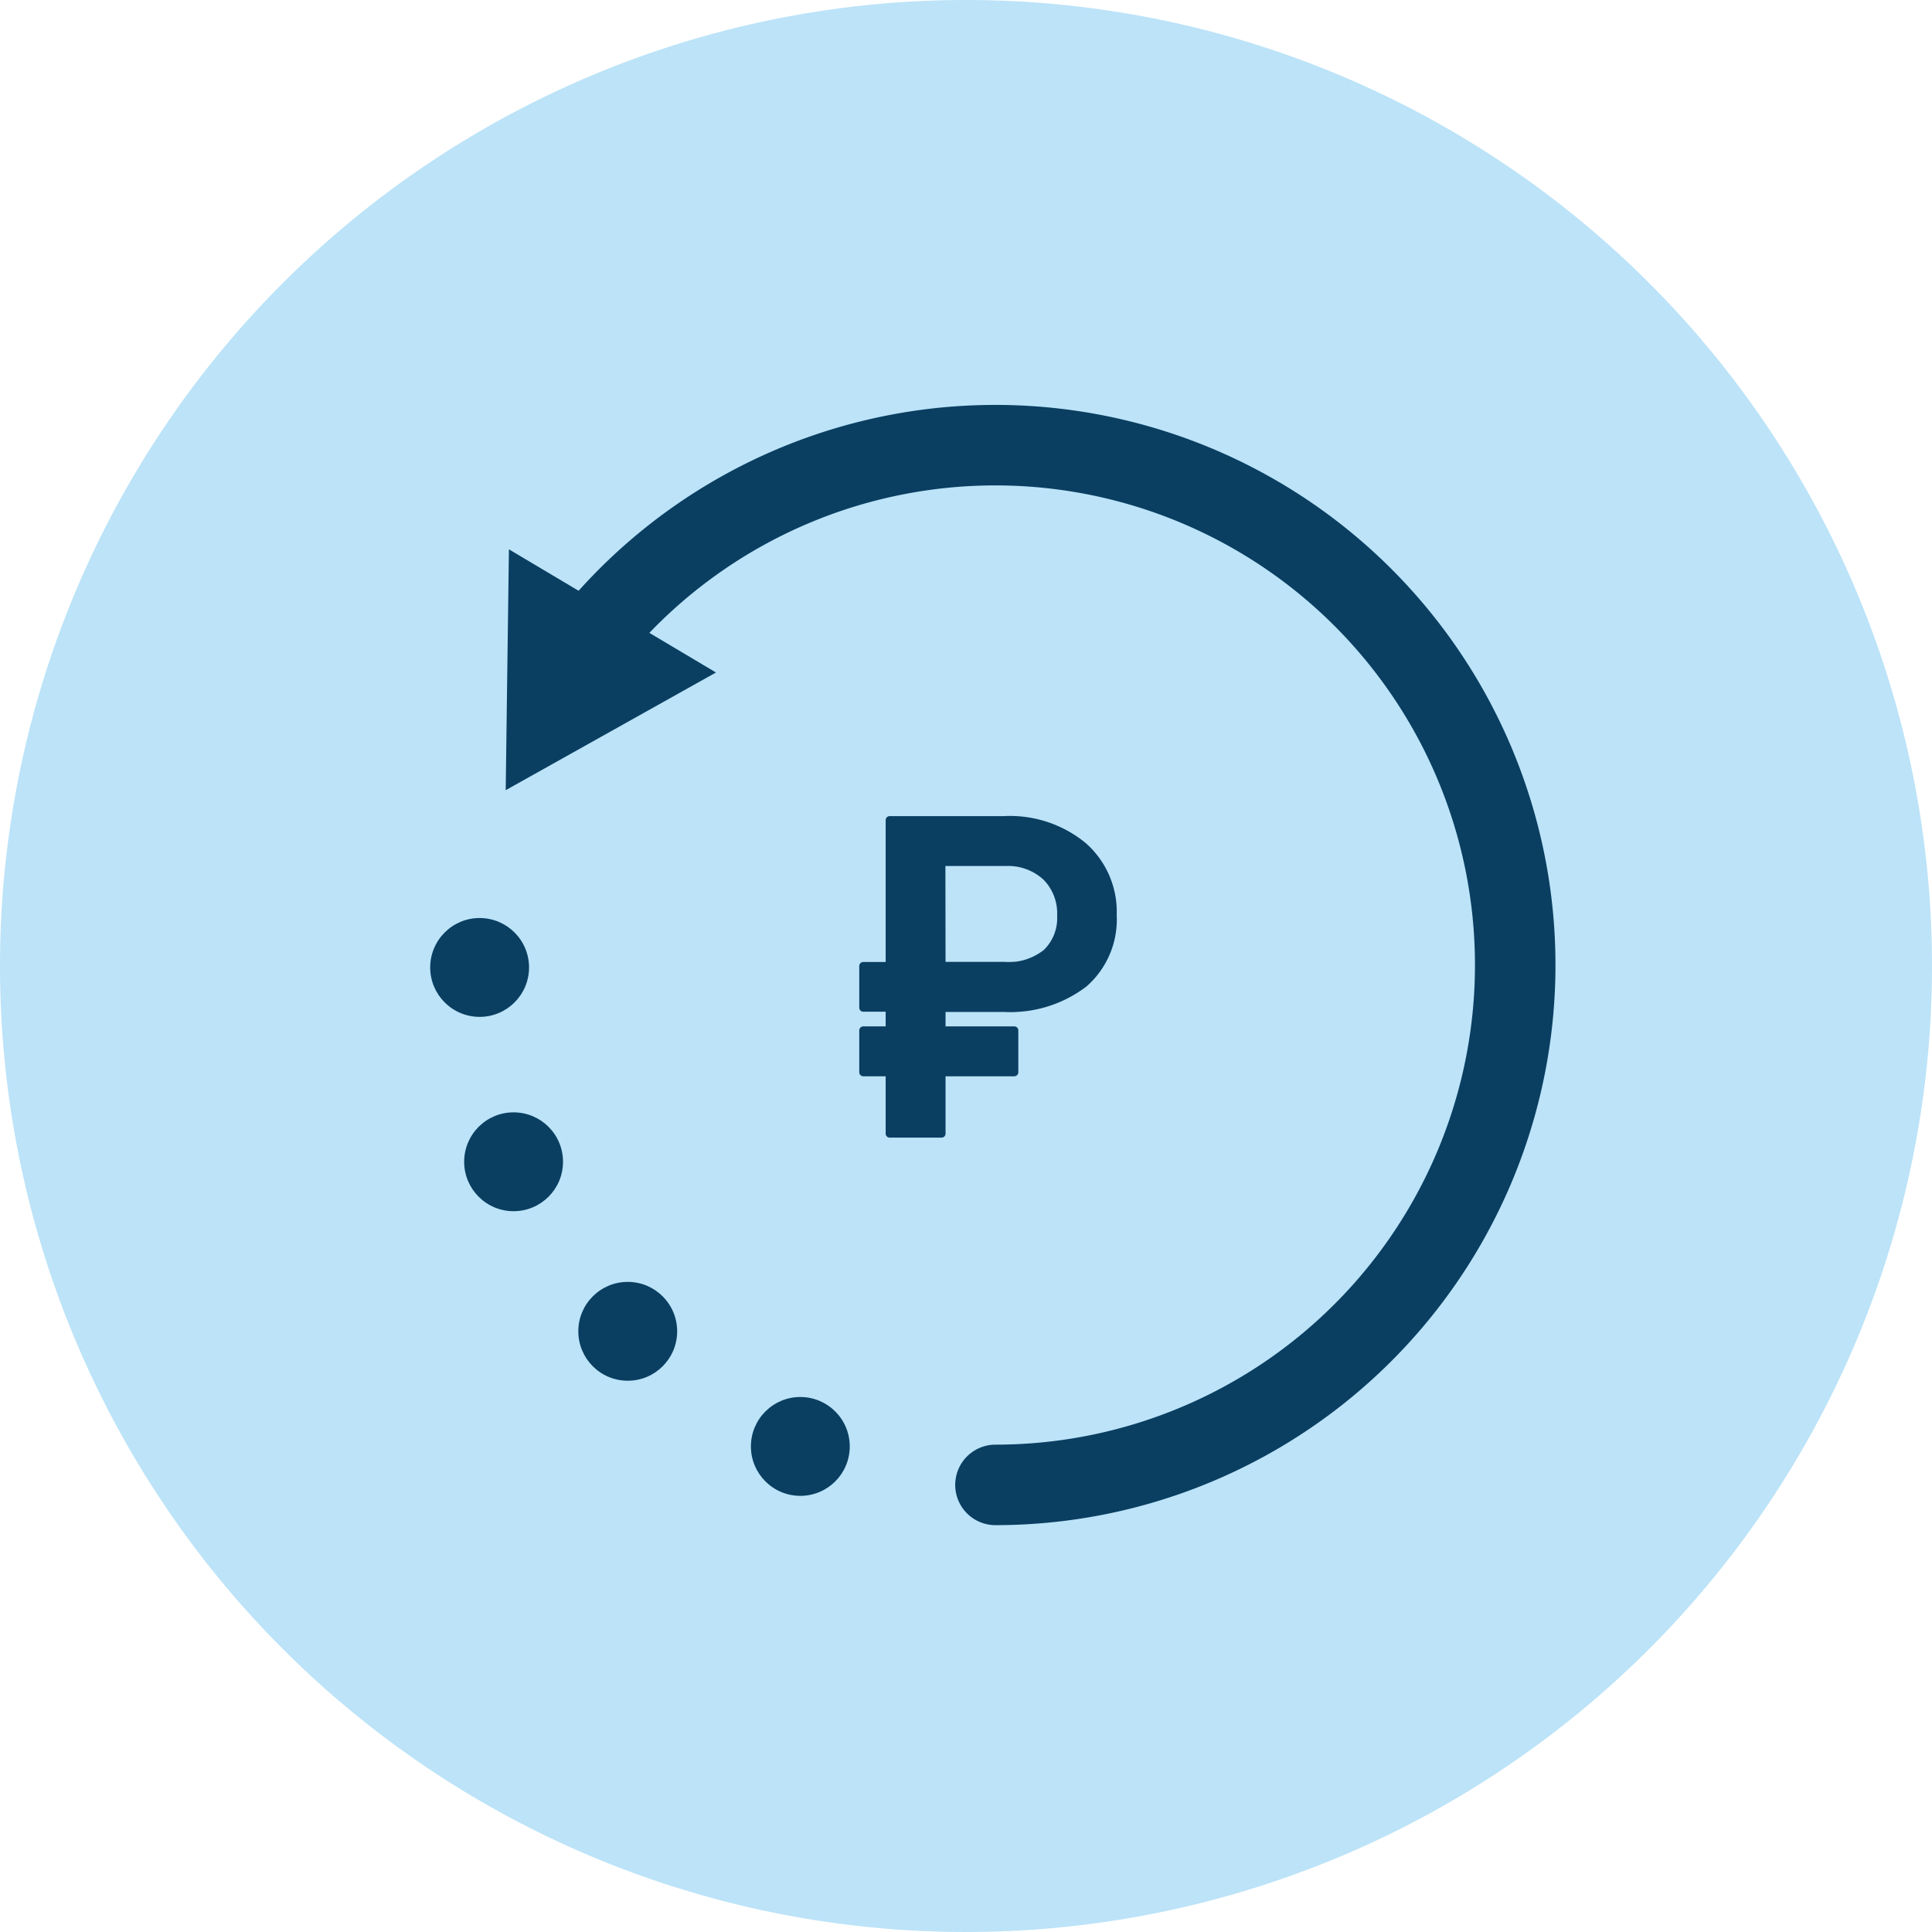 <?xml version="1.0" encoding="UTF-8"?> <svg xmlns="http://www.w3.org/2000/svg" viewBox="0 0 120 120"> <defs> <style>.cls-1{fill:#bce3f8;}.cls-2,.cls-4{fill:#0a3f62;}.cls-2,.cls-3{stroke:#0a3f62;stroke-linecap:round;stroke-linejoin:round;}.cls-2{stroke-width:0.5px;}.cls-3{fill:none;stroke-width:5px;}</style> </defs> <title>преимущества_icon</title> <g id="Layer_2" data-name="Layer 2"> <path class="cls-1" d="M120,60A60,60,0,1,1,60,0,60,60,0,0,1,120,60Z"></path> </g> <g id="Layer_1" data-name="Layer 1"> <path class="cls-2" d="M58.48,62.6v7.81H55.26V50.94h7.09a7.16,7.16,0,0,1,4.93,1.62,5.43,5.43,0,0,1,1.83,4.28,5.26,5.26,0,0,1-1.79,4.24,7.52,7.52,0,0,1-5,1.52Zm0-2.6h3.87A3.79,3.79,0,0,0,65,59.19a3,3,0,0,0,.91-2.33,3.22,3.22,0,0,0-.92-2.4,3.49,3.49,0,0,0-2.52-.92h-4Z"></path> <path class="cls-2" d="M63,62.59H53.62V60H63Z"></path> <path class="cls-2" d="M63,66.6H53.62V64H63Z"></path> <path class="cls-3" d="M36.68,39.68A32.29,32.29,0,1,1,61.83,92.23"></path> <polygon class="cls-4" points="44.47 41.77 31.41 49.08 31.61 34.12 44.47 41.77"></polygon> <circle class="cls-4" cx="29.79" cy="60.09" r="3.07"></circle> <circle class="cls-4" cx="31.9" cy="72.16" r="3.07"></circle> <circle class="cls-4" cx="38.99" cy="82.69" r="3.07"></circle> <circle class="cls-4" cx="49.71" cy="89.84" r="3.07"></circle> </g> </svg> 
